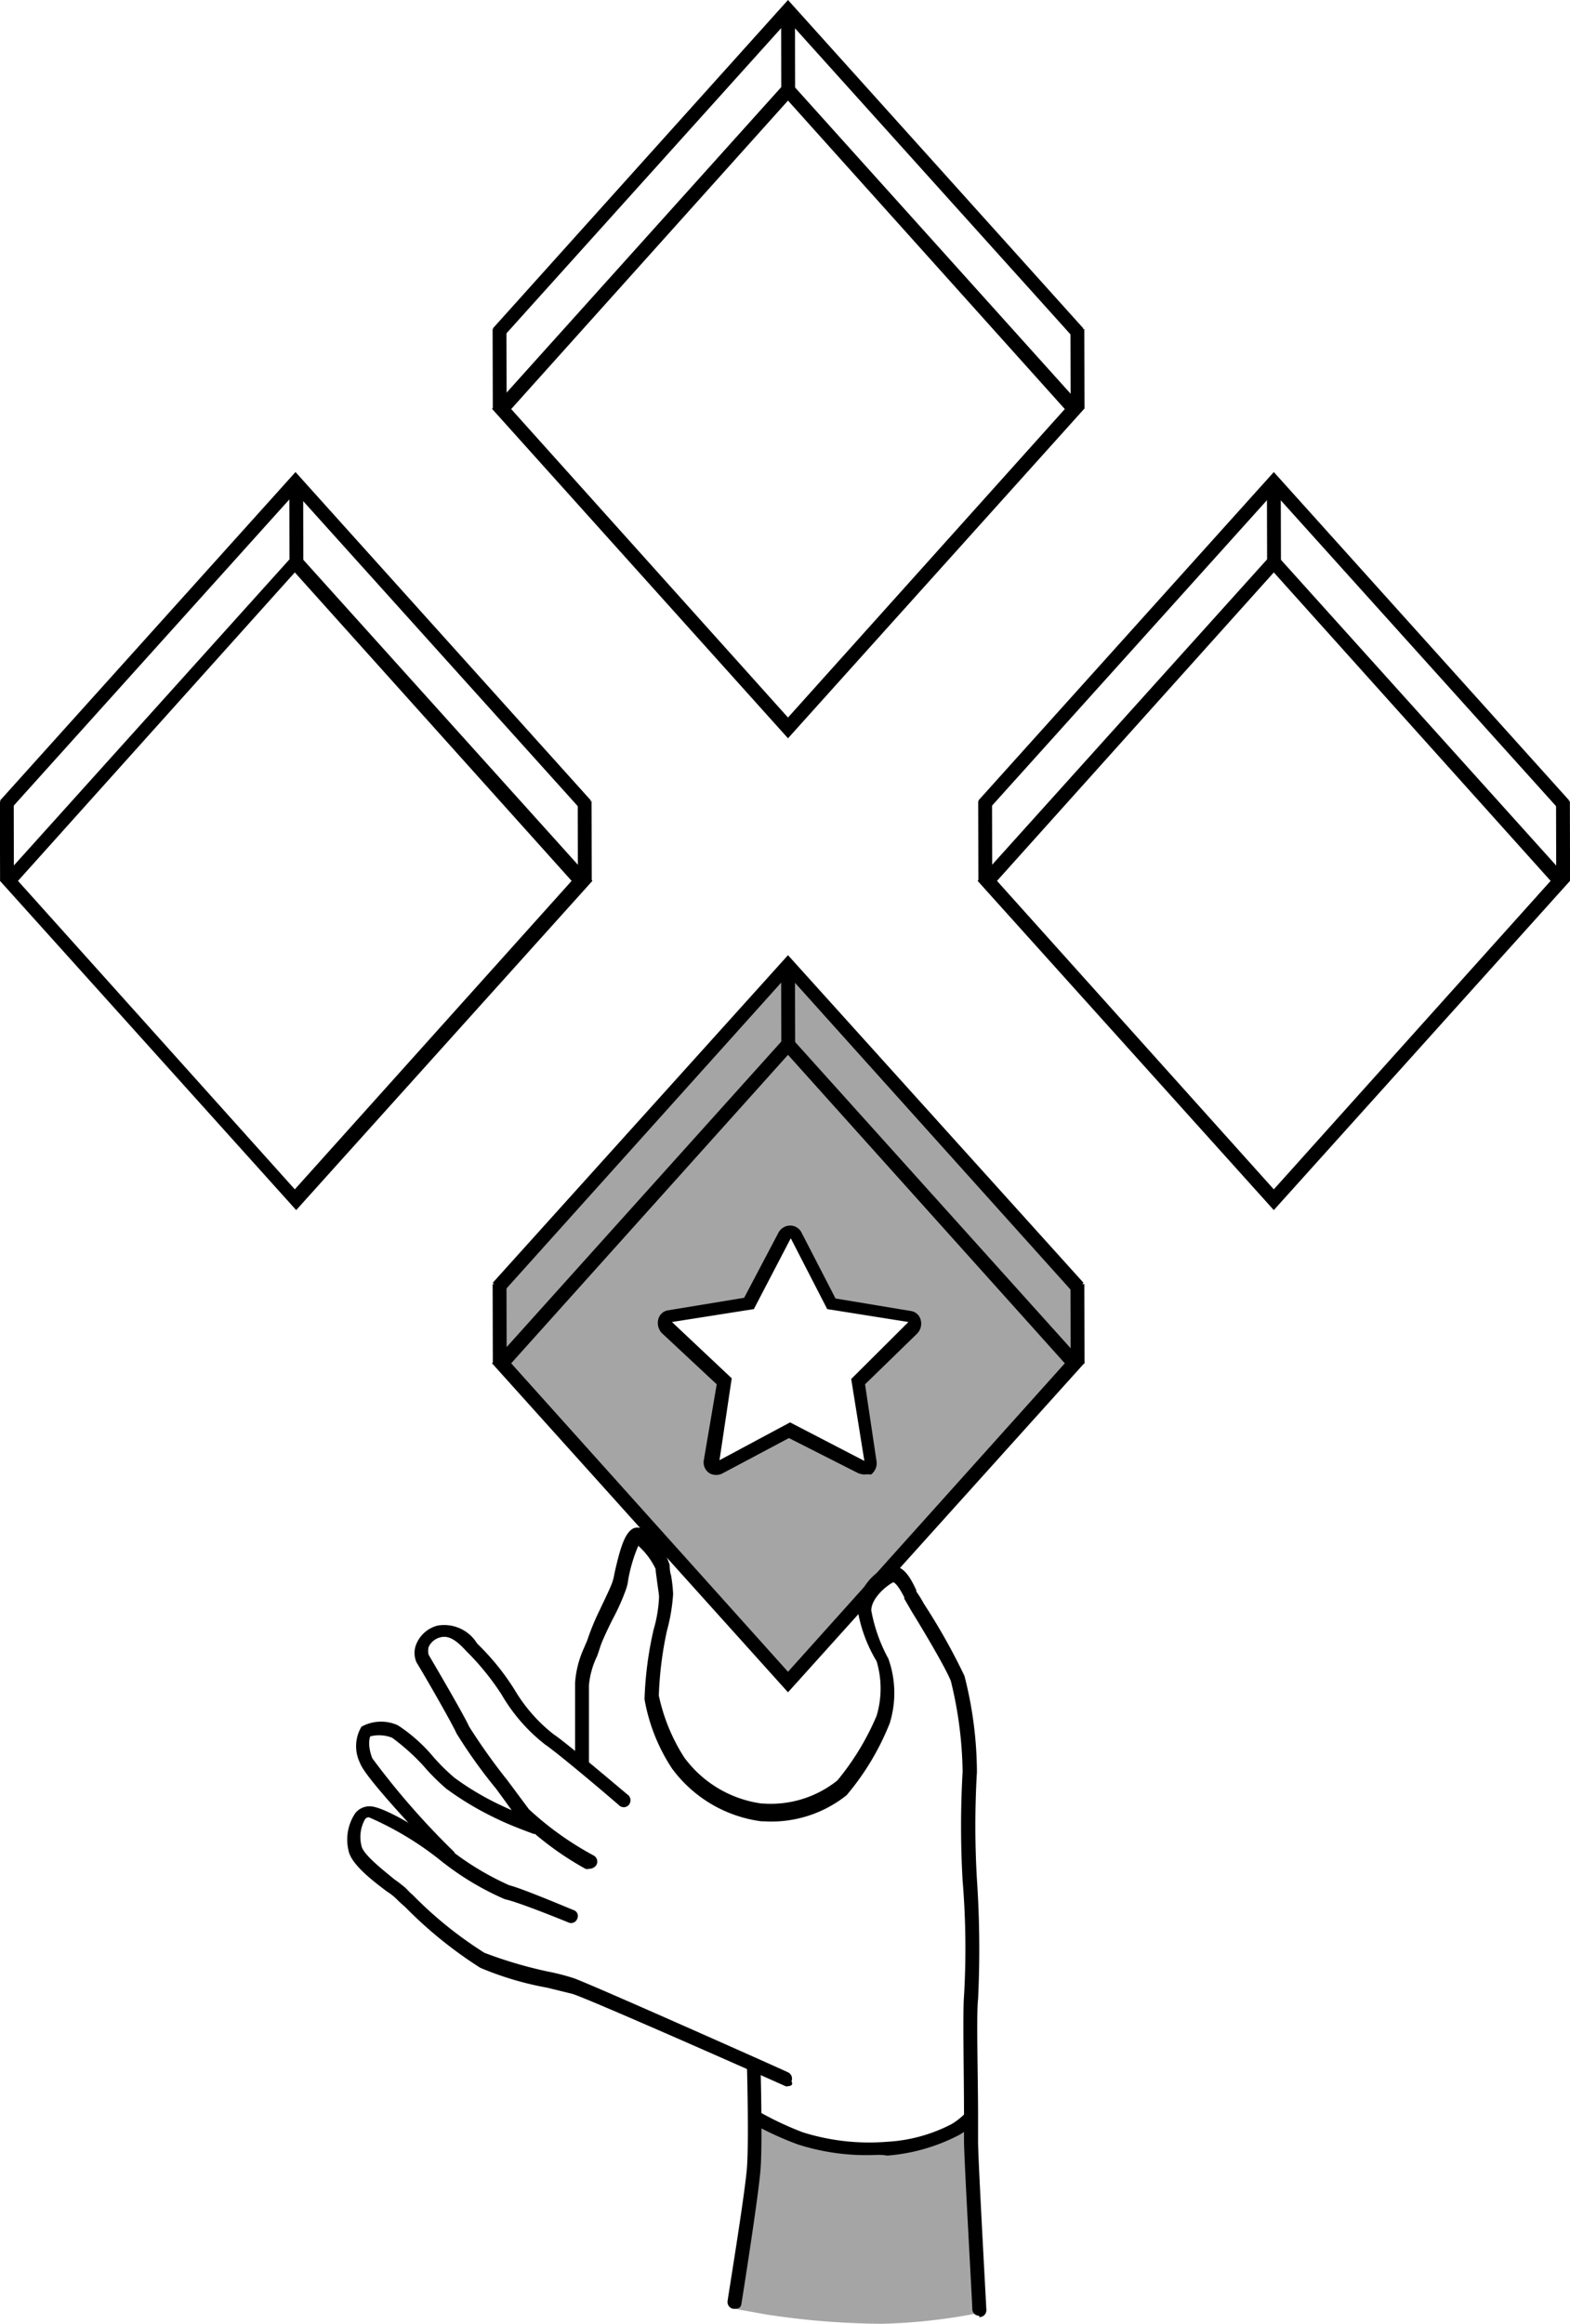 <svg xmlns="http://www.w3.org/2000/svg" viewBox="0 0 68.06 100.72"><defs><style>.cls-1{fill:#a5a5a5;}</style></defs><g id="Слой_2" data-name="Слой 2"><g id="Слой_2-2" data-name="Слой 2"><path class="cls-1" d="M34.22,41.7,21.48,55.63l.18,3.46L34.19,72.91,46.64,59.09l.15-3.31ZM37.8,63.56l-3.58-1.43L31,63.59,31.34,60l-2.57-2.89,3.67-.62,1.72-3.25L36,56.44l3.63.74-2.32,2.5Z"/><path class="cls-1" d="M32.94,92.12a17.05,17.05,0,0,0,4.8,1.19,21.15,21.15,0,0,0,4.11-1.19l.59,8.13a24.42,24.42,0,0,1-4.2.47,34,34,0,0,1-5.06-.41l-1.34-.24s.87-4.91.9-5.15S32.94,92.12,32.94,92.12Z"/><path d="M34.16,73.35,21.33,59.09,34.16,44.82,47,59.09Zm-12-14.26,12,13.37,12-13.37-12-13.37Z"/><polygon points="21.8 56.02 21.36 55.6 34.16 41.4 46.97 55.6 46.52 56.02 34.16 42.26 21.8 56.02"/><rect x="21.36" y="55.66" width="0.6" height="3.45" transform="translate(-0.14 0.05) rotate(-0.14)"/><rect x="46.41" y="55.66" width="0.6" height="3.45" transform="translate(-0.14 0.11) rotate(-0.14)"/><rect x="33.87" y="41.9" width="0.6" height="3.45" transform="translate(-0.11 0.08) rotate(-0.14)"/><path d="M34.16,32,21.33,17.72,34.16,3.45,47,17.72Zm-12-14.27,12,13.37,12-13.37-12-13.37Z"/><polygon points="21.8 14.62 21.36 14.24 34.16 0 46.97 14.24 46.52 14.62 34.16 0.89 21.8 14.62"/><rect x="21.36" y="14.27" width="0.6" height="3.45" transform="translate(-0.04 0.05) rotate(-0.14)"/><rect x="46.41" y="14.27" width="0.6" height="3.45" transform="translate(-0.04 0.11) rotate(-0.14)"/><rect x="33.87" y="0.51" width="0.6" height="3.45" transform="translate(-0.01 0.08) rotate(-0.14)"/><path d="M12.84,52.45,0,38.18,12.84,23.92,25.68,38.18ZM.78,38.18l12,13.37,12-13.37-12-13.37Z"/><polygon points="0.45 35.08 0 34.7 12.81 20.46 25.62 34.7 25.17 35.08 12.81 21.35 0.45 35.08"/><rect y="34.73" width="0.6" height="3.45" transform="translate(-0.09 0) rotate(-0.14)"/><rect x="25.05" y="34.73" width="0.6" height="3.45" transform="translate(-0.09 0.06) rotate(-0.14)"/><rect x="12.54" y="20.97" width="0.6" height="3.45" transform="translate(-0.05 0.03) rotate(-0.14)"/><path d="M55.22,52.45,42.38,38.18,55.22,23.92,68.06,38.18Zm-12-14.27,12,13.37,12-13.37-12-13.37Z"/><polygon points="42.86 35.08 42.41 34.7 55.22 20.46 68.03 34.7 67.58 35.08 55.22 21.35 42.86 35.08"/><rect x="42.41" y="34.73" width="0.6" height="3.45" transform="translate(-0.09 0.1) rotate(-0.14)"/><rect x="67.46" y="34.73" width="0.6" height="3.45" transform="translate(-0.09 0.16) rotate(-0.14)"/><rect x="54.92" y="20.97" width="0.6" height="3.45" transform="translate(-0.05 0.13) rotate(-0.14)"/><path d="M34.16,90.42a.15.15,0,0,1-.11,0c-3-1.34-8.76-3.87-9.24-4l-1.1-.27a13.64,13.64,0,0,1-2.89-.86,18.33,18.33,0,0,1-3.27-2.65c-.18-.15-.3-.27-.39-.36a2.55,2.55,0,0,0-.39-.3c-.83-.62-1.58-1.25-1.67-1.81a2.05,2.05,0,0,1,.3-1.58.79.79,0,0,1,.63-.3c.74,0,3.09,1.58,3.51,1.9a12.29,12.29,0,0,0,2.53,1.52c.6.15,2.71,1.05,2.8,1.08a.27.27,0,0,1,.15.38.28.28,0,0,1-.39.15s-2.17-.89-2.74-1a12.29,12.29,0,0,1-2.74-1.64A13.66,13.66,0,0,0,16,78.77a.18.18,0,0,0-.18.09A1.56,1.56,0,0,0,15.67,80c.06.38,1,1.1,1.43,1.46a4.51,4.51,0,0,1,.42.32c.09.06.2.21.38.36A17.08,17.08,0,0,0,21,84.64a18.6,18.6,0,0,0,2.74.81,9.61,9.61,0,0,1,1.13.29c.63.21,8.94,3.91,9.29,4.08a.3.3,0,0,1,.15.39C34.4,90.36,34.28,90.42,34.16,90.42Z"/><path d="M42.44,100.37a.29.29,0,0,1-.29-.27c0-.27-.36-6.52-.36-7.33v-1.1c0-1.67-.06-4.44,0-5.15a35.53,35.53,0,0,0-.06-5,41.31,41.31,0,0,1,0-4.73,17.38,17.38,0,0,0-.51-3.93c-.24-.6-1.22-2.24-1.69-3l-.33-.57,0-.06c-.3-.59-.45-.65-.48-.65-.39.21-.95.74-.95,1.22a6.93,6.93,0,0,0,.74,2.09,4.42,4.42,0,0,1,.06,2.8,11.26,11.26,0,0,1-1.87,3.12,5.23,5.23,0,0,1-3.61,1.13H33a5.73,5.73,0,0,1-3.87-2.29,7.94,7.94,0,0,1-1.19-3,15.65,15.65,0,0,1,.39-3,6,6,0,0,0,.24-1.43c0-.11-.06-.47-.09-.71s-.06-.42-.06-.51a3.16,3.16,0,0,0-.75-1,6.65,6.65,0,0,0-.44,1.49,1.89,1.89,0,0,1-.09.39,9.51,9.51,0,0,1-.57,1.28c-.24.47-.48,1-.54,1.19s-.09.27-.14.42a3.64,3.64,0,0,0-.36,1.28v3.39a.3.3,0,0,1-.6,0V72.94a4.34,4.34,0,0,1,.39-1.52c.06-.15.12-.27.15-.36A10.4,10.4,0,0,1,26,69.78c.21-.45.48-1,.54-1.19a2,2,0,0,0,.09-.36c.27-1.22.48-1.84.86-2a.57.57,0,0,1,.54.14,3.09,3.09,0,0,1,1,1.46c0,.06,0,.27.06.45a6.35,6.35,0,0,1,.09.81,8,8,0,0,1-.27,1.6,15.63,15.63,0,0,0-.35,2.8,8.07,8.07,0,0,0,1.1,2.68,5,5,0,0,0,3.36,2h.06a4.62,4.62,0,0,0,3.22-1A11.3,11.3,0,0,0,38,74.37,4.12,4.12,0,0,0,38,72a6.23,6.23,0,0,1-.84-2.35,2.22,2.22,0,0,1,1.28-1.73.66.66,0,0,1,.48,0c.36.12.6.57.8,1l0,.06a4.67,4.67,0,0,1,.33.53,27,27,0,0,1,1.76,3.13,17,17,0,0,1,.54,4.17,39.91,39.91,0,0,0,0,4.65,45,45,0,0,1,.05,5.18c-.08.65,0,3.51,0,5.06v1.13c0,.78.36,7.24.36,7.3a.3.3,0,0,1-.3.3Z"/><path d="M25.53,81a.27.27,0,0,1-.15,0,13.45,13.45,0,0,1-3-2.26c-.15-.21-.51-.72-.89-1.23a21.84,21.84,0,0,1-1.7-2.38c-.24-.53-1.52-2.74-1.73-3.07a1,1,0,0,1,0-.83,1.36,1.36,0,0,1,.9-.77,1.67,1.67,0,0,1,1.72.77l.15.15a10.53,10.53,0,0,1,1.49,1.88A6.93,6.93,0,0,0,24,75.17c.59.39,3.13,2.56,3.25,2.65a.31.31,0,0,1,0,.42.29.29,0,0,1-.42,0c-.9-.78-2.74-2.32-3.19-2.62a7.53,7.53,0,0,1-1.9-2.18,11.37,11.37,0,0,0-1.37-1.72l-.15-.15c-.36-.39-.72-.72-1.14-.6a.75.75,0,0,0-.5.42.69.69,0,0,0,0,.33c.15.26,1.49,2.53,1.76,3.12A26.47,26.47,0,0,0,22,77.17l.93,1.25a13.6,13.6,0,0,0,2.8,2,.3.3,0,0,1,.12.42A.38.38,0,0,1,25.53,81Z"/><path d="M19.3,80.71c-.56-.6-3.45-3.6-3.69-4.29a1.65,1.65,0,0,1,.06-1.58,1.76,1.76,0,0,1,1.58-.06,7,7,0,0,1,1.46,1.28,8.47,8.47,0,0,0,1,1,12.23,12.23,0,0,0,2.14,1.25c.57.27,1.52.62,1.52.62l-.2.57s-1-.36-1.55-.63a13.31,13.31,0,0,1-2.27-1.34,9.31,9.31,0,0,1-1-1A9.32,9.32,0,0,0,17,75.32a1.53,1.53,0,0,0-.95-.06s-.15.33.09.95a33.31,33.31,0,0,0,3.57,4.08Z"/><path d="M31.84,100.07h-.06a.3.3,0,0,1-.24-.33c0-.06.75-4.61.84-5.78s0-4.43,0-4.46a.28.28,0,0,1,.3-.3.3.3,0,0,1,.29.3c0,.15.09,3.33,0,4.52s-.8,5.66-.83,5.84S32,100.07,31.84,100.07Z"/><path d="M38,93.4a9.73,9.73,0,0,1-3.4-.45,13.66,13.66,0,0,1-2-.92l.29-.51a14,14,0,0,0,1.91.9,9.61,9.61,0,0,0,3.66.41,6.85,6.85,0,0,0,2.8-.77,2.94,2.94,0,0,0,.6-.48l.45.39a3.35,3.35,0,0,1-.72.56,8.08,8.08,0,0,1-3.13.9A2.17,2.17,0,0,0,38,93.4Z"/><path d="M37.47,63.91a.88.88,0,0,1-.27-.06l-3-1.52-2.86,1.52a.59.59,0,0,1-.59,0,.56.56,0,0,1-.24-.56L31.07,60l-2.39-2.23a.65.65,0,0,1-.14-.6.52.52,0,0,1,.44-.38l3.28-.54,1.49-2.83a.58.58,0,0,1,.5-.3h0a.55.55,0,0,1,.51.33l1.46,2.83,3.25.54a.52.52,0,0,1,.44.38.62.62,0,0,1-.15.6L37.5,60,38,63.35a.61.61,0,0,1-.24.56A1.21,1.21,0,0,0,37.47,63.91Zm-3.22-2.26,3.22,1.67-.57-3.55,2.48-2.47-3.52-.56-1.58-3.07-1.6,3.07-3.55.56,2.59,2.44-.53,3.55Z"/></g></g></svg>